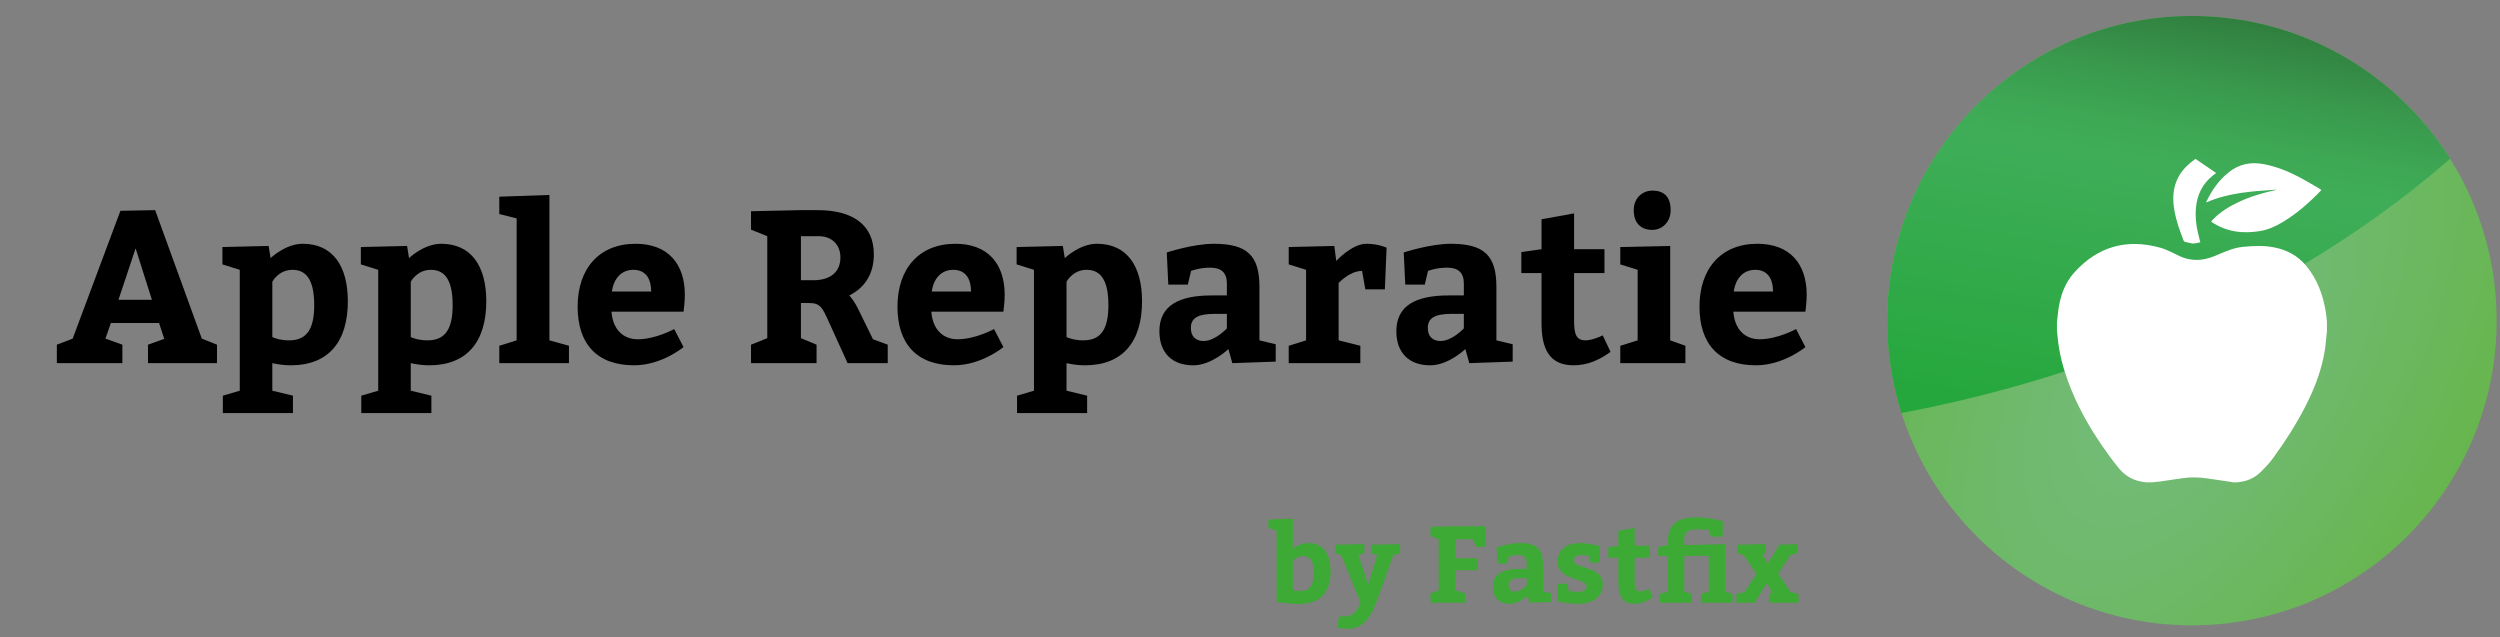 <?xml version="1.0" encoding="UTF-8"?> <!-- Generator: Adobe Illustrator 16.0.3, SVG Export Plug-In . SVG Version: 6.00 Build 0) --> <svg xmlns="http://www.w3.org/2000/svg" xmlns:xlink="http://www.w3.org/1999/xlink" version="1.1" id="Laag_1" x="0px" y="0px" width="553px" height="141px" viewBox="0 0 553 141" xml:space="preserve"><rect x="0" y="0" width="553" height="141" fill="#808080" stroke="none"/> <g> <g> <g> <defs> <circle id="SVGID_1_" cx="484.858" cy="70.929" r="67.397"></circle> </defs> <clipPath id="SVGID_2_"> <use xlink:href="#SVGID_1_" overflow="visible"></use> </clipPath> <g clip-path="url(#SVGID_2_)"> <radialGradient id="SVGID_3_" cx="-13325.415" cy="-10012.656" r="100.643" gradientTransform="matrix(0.866 0.5 -0.944 1.635 2569.357 23111.891)" gradientUnits="userSpaceOnUse"> <stop offset="0.005" style="stop-color:#73BD7D"></stop> <stop offset="0.215" style="stop-color:#70BA71"></stop> <stop offset="0.611" style="stop-color:#68B652"></stop> <stop offset="1" style="stop-color:#5EB130"></stop> </radialGradient> <polygon fill="url(#SVGID_3_)" points="569.481,178.347 380.286,165.744 392.825,-22.49 582.021,-9.888 "></polygon> <linearGradient id="SVGID_4_" gradientUnits="userSpaceOnUse" x1="-13688.27" y1="-9919.387" x2="-13709.082" y2="-9785.867" gradientTransform="matrix(-1 -0.02 0.02 -1 -13025.51 -10086.723)"> <stop offset="0" style="stop-color:#20A637"></stop> <stop offset="0.522" style="stop-color:#3FAD58"></stop> <stop offset="0.586" style="stop-color:#3DA855"></stop> <stop offset="0.67" style="stop-color:#39994D"></stop> <stop offset="0.765" style="stop-color:#328341"></stop> <stop offset="0.869" style="stop-color:#296633"></stop> <stop offset="0.979" style="stop-color:#1E4521"></stop> <stop offset="1" style="stop-color:#1B3E1E"></stop> </linearGradient> <path fill="url(#SVGID_4_)" d="M379.897,96.086c15.443-0.42,134.139-6.313,198.348-102.039L578.143-19.8l-189.58-3.778 L379.897,96.086z"></path> </g> </g> </g> </g> <path fill-rule="evenodd" clip-rule="evenodd" fill="#FFFFFF" d="M514.721,71.152c0,0.746,0,1.493,0,2.24 c-0.023,0.17-0.051,0.34-0.069,0.512c-0.134,1.209-0.212,2.427-0.407,3.625c-0.631,3.882-1.941,7.549-3.652,11.074 c-2.172,4.475-4.829,8.661-7.749,12.678c-0.784,1.08-1.712,2.068-2.661,3.012c-1.052,1.047-2.312,1.805-3.781,2.142 c-0.482,0.11-0.976,0.171-1.463,0.253c-0.349,0-0.697,0-1.046,0c-0.032-0.016-0.063-0.043-0.098-0.048 c-1.88-0.276-3.76-0.554-5.641-0.825c-1.832-0.263-3.664-0.306-5.5-0.02c-1.596,0.25-3.194,0.479-4.793,0.705 c-0.576,0.082-1.157,0.127-1.736,0.188c-0.498,0-0.995,0-1.493,0c-0.378-0.061-0.758-0.112-1.134-0.186 c-2.021-0.392-3.641-1.482-4.91-3.041c-1.23-1.512-2.372-3.1-3.484-4.701c-3.14-4.521-5.787-9.308-7.685-14.488 c-1.08-2.951-1.861-5.978-2.21-9.107c-0.076-0.689-0.142-1.381-0.212-2.07c0-0.672,0-1.344,0-2.016 c0.021-0.12,0.048-0.239,0.063-0.359c0.129-1.035,0.203-2.08,0.392-3.103c0.502-2.724,1.5-5.253,3.372-7.331 c5.203-5.773,11.606-7.566,19.058-5.485c1.479,0.413,2.854,1.211,4.264,1.857c1.52,0.696,3.104,0.96,4.761,0.778 c1.364-0.149,2.63-0.644,3.875-1.179c1.703-0.732,3.393-1.45,5.275-1.643c2.363-0.242,4.71-0.35,7.055,0.118 c2.764,0.551,5.12,1.826,6.947,3.989c2.557,3.028,3.83,6.615,4.438,10.474C514.596,69.844,514.646,70.5,514.721,71.152z"></path> <path fill-rule="evenodd" clip-rule="evenodd" fill="#FFFFFF" d="M485.68,35.168c1.495,1.025,2.991,2.051,4.522,3.101 c-0.257,0.198-0.49,0.375-0.72,0.557c-2.303,1.818-3.465,4.235-3.736,7.119c-0.226,2.389,0.173,4.708,0.797,7.001 c0.054,0.2,0.107,0.4,0.174,0.643c-0.753,0.131-1.431,0.44-2.184,0.185c-0.374-0.127-0.781-0.15-1.164-0.255 c-0.132-0.036-0.296-0.154-0.342-0.274c-0.825-2.131-1.607-4.279-2.02-6.537c-0.37-2.028-0.432-4.053,0.221-6.045 c0.707-2.162,2.097-3.809,3.908-5.133c0.159-0.116,0.313-0.241,0.469-0.361C485.63,35.168,485.655,35.168,485.68,35.168z"></path> <path fill-rule="evenodd" clip-rule="evenodd" fill="#FFFFFF" d="M513.479,42.019c-0.056,0.074-0.088,0.125-0.129,0.168 c-2.546,2.644-5.282,5.06-8.444,6.953c-1.544,0.924-3.168,1.665-4.963,1.966c-3.857,0.647-7.508,0.198-10.847-2.078 c0.114-0.133,0.241-0.296,0.382-0.443c1.643-1.717,3.634-2.924,5.766-3.921c2.604-1.218,5.345-2.015,8.145-2.628 c0.032-0.007,0.063-0.023,0.086-0.08c-5.248,0.358-10.509,0.642-15.438,2.826c-0.008-0.036-0.03-0.075-0.019-0.099 c1.209-2.547,2.771-4.822,5.009-6.593c2.29-1.812,4.856-2.325,7.693-1.785c2.727,0.52,5.277,1.521,7.72,2.799 c1.595,0.835,3.135,1.778,4.697,2.675C513.252,41.845,513.354,41.931,513.479,42.019z"></path> <g> <path fill="#3DAA35" d="M285.98,121.396c0.408-0.313,1.608-1.271,3.433-1.271c3.216,0,4.92,2.328,4.92,6.359 c0,4.514-2.353,7.129-6.96,7.129c-2.641,0-4.993-0.527-4.993-0.527v-15.77l-1.8-0.48v-1.92l5.4-0.191V121.396z M285.98,130.541 c0,0,0.552,0.192,1.776,0.192c2.088,0,2.856-1.584,2.856-4.009c0-2.4-0.673-3.72-2.353-3.72c-1.44,0-2.28,1.08-2.28,1.08V130.541z"></path> <path fill="#3DAA35" d="M295.412,120.484l6.408-0.119v2.039l-1.344,0.24l2.136,6.721l2.04-6.648l-1.392-0.313v-1.92l6.456-0.119 v2.039l-1.487,0.313l-3.528,9.841c-1.152,3.169-2.713,6.528-6.529,6.528c-0.815,0-2.328-0.191-2.328-0.191l0.336-2.568h1.561 c1.92,0,2.809-2.041,3.216-2.977l-4.271-10.561l-1.272-0.385V120.484z"></path> <path fill="#3DAA35" d="M316.436,131.285l1.8-0.72v-11.28l-1.8-0.721v-2.04l5.521-0.12h6.721v4.561h-2.232l-0.6-1.68h-3.889v4.199 h4.969v2.641h-4.969v4.44l2.208,0.72v2.041h-7.729V131.285z"></path> <path fill="#3DAA35" d="M337.868,131.766c0,0-1.849,1.801-3.889,1.801c-2.328,0-3.744-1.369-3.744-3.77 c0-2.832,2.137-3.96,5.784-3.96h1.681v-1.319c0-1.225-0.648-1.753-1.849-1.753c-1.224,0-2.111,0.36-2.111,0.36l-0.36,1.512h-2.16 l-0.168-3.553c0,0,2.904-0.959,5.208-0.959c3.648,0,5.041,1.271,5.041,4.752v5.929l1.8,0.432v1.921l-4.801,0.168L337.868,131.766z M336.332,127.877c-1.872,0-2.616,0.48-2.616,1.561c0,0.912,0.504,1.439,1.416,1.439c1.272,0,2.568-1.392,2.568-1.392v-1.608 H336.332z"></path> <path fill="#3DAA35" d="M346.964,130.686c0,0,0.84,0.24,2.016,0.24c1.32,0,1.969-0.408,1.969-1.176 c0-1.969-6.409-1.248-6.409-5.521c0-3,2.4-4.104,4.944-4.104c2.16,0,4.465,0.72,4.465,0.72l-0.096,3.601h-2.041l-0.359-1.44 c0,0-0.696-0.24-1.656-0.24c-1.032,0-1.656,0.433-1.656,1.224c0,1.945,6.408,1.104,6.408,5.257c0,2.761-2.231,4.321-5.521,4.321 c-2.28,0-4.416-0.529-4.416-0.529v-3.912h2.16L346.964,130.686z"></path> <path fill="#3DAA35" d="M365.611,132.078c-1.176,0.863-2.52,1.488-4.08,1.488c-2.76,0-3.553-1.921-3.553-4.682v-5.52h-2.231v-2.328 l2.231-0.313v-3.313l3.601-0.648v3.961h3.36v2.641h-3.36v5.28c0,1.536,0.265,2.16,1.272,2.16c0.647,0,1.584-0.384,1.896-0.552 L365.611,132.078z"></path> <path fill="#3DAA35" d="M368.971,119.597c0-3.24,1.632-5.161,6.289-5.161c3.192,0,5.832,0.889,5.832,0.889l-0.048,3.385h-2.641 l-0.312-1.441c0,0-1.416-0.191-2.593-0.191c-2.28,0-2.928,0.864-2.928,2.088v1.393l9.001-0.191v10.44l1.68,0.601v1.92h-6.961v-1.92 l1.681-0.601v-7.849h-5.4v7.849l1.68,0.601v1.92h-7.2v-1.92l1.92-0.601v-7.849h-2.16v-1.992l2.16-0.408V119.597z"></path> <path fill="#3DAA35" d="M396.092,122.717l-2.761,4.129l2.713,4.08l1.776,0.48v1.92h-6.529v-1.92l0.744-0.265l-1.271-2.112 l-2.593,4.297h-4.08v-1.92l1.8-0.48l2.641-3.961l-2.904-4.248l-1.296-0.313v-1.92l6.216-0.119v2.039l-0.72,0.145l1.248,2.112 l2.496-4.177l4.009-0.119v2.039L396.092,122.717z"></path> </g> <g> <path d="M48,80.326H32.735v-4.081l3.6-1.296l-1.152-3.504H24.526l-1.2,3.456l3.744,1.344v4.081H12.574v-4.081l3.504-1.344 l10.561-28.274l7.681-0.144L44.64,74.901L48,76.245V80.326z M29.999,54.932l-3.792,11.377h7.393L29.999,54.932z"></path> <path d="M59.422,54.403l0.432,2.688c0,0,3.264-3.168,7.104-3.168c6.672,0,9.985,4.944,9.985,12.721 c0,8.881-4.225,14.162-12.625,14.162c-1.392,0-2.833-0.193-4.081-0.48v6.096l4.561,1.104v3.842H49.293v-3.842l3.744-1.104V59.684 l-3.84-1.2v-3.84L59.422,54.403z M60.238,74.564c0.768,0.337,1.92,0.721,3.745,0.721c4.128,0,5.52-2.881,5.52-7.776 c0-4.849-1.296-7.825-4.8-7.825c-3.12,0-4.464,2.64-4.464,2.64V74.564z"></path> <path d="M90.045,54.403l0.432,2.688c0,0,3.264-3.168,7.104-3.168c6.672,0,9.985,4.944,9.985,12.721 c0,8.881-4.225,14.162-12.625,14.162c-1.392,0-2.833-0.193-4.081-0.48v6.096l4.561,1.104v3.842H79.917v-3.842l3.744-1.104V59.684 l-3.84-1.2v-3.84L90.045,54.403z M90.861,74.564c0.768,0.337,1.92,0.721,3.744,0.721c4.128,0,5.521-2.881,5.521-7.776 c0-4.849-1.296-7.825-4.8-7.825c-3.12,0-4.464,2.64-4.464,2.64V74.564z"></path> <path d="M125.853,76.485v3.841h-15.41v-3.841l3.84-1.2V48.307l-3.84-0.96v-3.84l11.089-0.384v32.163L125.853,76.485z"></path> <path d="M135.26,68.949c0.288,3.84,2.496,6.096,5.809,6.096c3.984,0,8.064-2.256,8.064-2.256l2.064,3.984 c0,0-4.8,4.033-10.945,4.033c-8.257,0-12.481-4.801-12.481-12.962c0-8.401,4.752-13.921,12.817-13.921 c7.153,0,10.897,4.417,10.897,11.281c0,1.824-0.288,3.6-0.288,3.744H135.26z M144.044,64.484c0-2.736-1.152-4.8-3.937-4.8 c-2.688,0-4.368,1.968-4.752,4.8H144.044z"></path> <path d="M166.123,76.245l3.6-1.44V52.243l-3.6-1.44v-4.081l11.041-0.24h3.648c7.873,0,12.481,3.264,12.481,9.792 c0,4.513-2.16,7.441-5.425,9.073c0.528,0.625,1.249,1.536,2.017,3.121l3.216,6.576l3.264,1.2v4.081h-8.881l-4.032-8.881 c-1.632-3.649-2.064-4.417-4.608-4.417h-1.68v7.776l3.456,1.44v4.081h-14.497V76.245z M179.9,61.988c3.792,0,6-1.824,6-5.041 c0-2.736-1.824-4.705-4.801-4.705h-3.936v9.745H179.9z"></path> <path d="M206.011,68.949c0.288,3.84,2.496,6.096,5.809,6.096c3.984,0,8.064-2.256,8.064-2.256l2.064,3.984 c0,0-4.8,4.033-10.945,4.033c-8.257,0-12.481-4.801-12.481-12.962c0-8.401,4.752-13.921,12.817-13.921 c7.153,0,10.897,4.417,10.897,11.281c0,1.824-0.288,3.6-0.288,3.744H206.011z M214.795,64.484c0-2.736-1.152-4.8-3.937-4.8 c-2.688,0-4.368,1.968-4.752,4.8H214.795z"></path> <path d="M235.098,54.403l0.433,2.688c0,0,3.264-3.168,7.104-3.168c6.673,0,9.984,4.944,9.984,12.721 c0,8.881-4.224,14.162-12.625,14.162c-1.392,0-2.832-0.193-4.08-0.48v6.096l4.561,1.104v3.842h-15.505v-3.842l3.744-1.104V59.684 l-3.84-1.2v-3.84L235.098,54.403z M235.914,74.564c0.769,0.337,1.92,0.721,3.744,0.721c4.129,0,5.521-2.881,5.521-7.776 c0-4.849-1.296-7.825-4.8-7.825c-3.121,0-4.465,2.64-4.465,2.64V74.564z"></path> <path d="M271.723,77.205c0,0-3.696,3.602-7.776,3.602c-4.657,0-7.489-2.736-7.489-7.537c0-5.665,4.272-7.921,11.569-7.921h3.36 v-2.64c0-2.448-1.296-3.504-3.696-3.504c-2.448,0-4.225,0.72-4.225,0.72l-0.72,3.024h-4.32l-0.336-7.104 c0,0,5.808-1.92,10.416-1.92c7.297,0,10.081,2.544,10.081,9.505v11.857l3.601,0.864v3.841l-9.601,0.336L271.723,77.205z M268.65,69.429c-3.744,0-5.232,0.96-5.232,3.12c0,1.824,1.008,2.881,2.832,2.881c2.544,0,5.137-2.785,5.137-2.785v-3.216H268.65z"></path> <path d="M295.578,57.716c0,0,3.456-3.792,6.672-3.792c2.641,0,4.465,0.864,4.465,0.864l-0.384,9.217h-4.32l-0.721-4.081 c-2.784,0-5.185,2.688-5.185,2.688v12.673l4.801,1.2v3.841h-15.842v-3.841l3.841-1.2V59.684l-3.841-1.2v-3.84l10.081-0.24 L295.578,57.716z"></path> <path d="M324.138,77.205c0,0-3.696,3.602-7.776,3.602c-4.657,0-7.489-2.736-7.489-7.537c0-5.665,4.272-7.921,11.569-7.921h3.36 v-2.64c0-2.448-1.296-3.504-3.696-3.504c-2.448,0-4.225,0.72-4.225,0.72l-0.72,3.024h-4.32l-0.336-7.104 c0,0,5.808-1.92,10.416-1.92c7.297,0,10.081,2.544,10.081,9.505v11.857l3.601,0.864v3.841l-9.601,0.336L324.138,77.205z M321.065,69.429c-3.744,0-5.232,0.96-5.232,3.12c0,1.824,1.008,2.881,2.832,2.881c2.544,0,5.137-2.785,5.137-2.785v-3.216H321.065 z"></path> <path d="M356.251,77.83c-2.353,1.727-5.041,2.977-8.161,2.977c-5.521,0-7.104-3.842-7.104-9.361V60.404h-4.465v-4.656l4.465-0.624 v-6.625l7.2-1.296v7.921h6.721v5.28h-6.721v10.561c0,3.072,0.528,4.32,2.545,4.32c1.296,0,3.168-0.768,3.792-1.104L356.251,77.83z"></path> <path d="M372.809,76.485v3.841h-14.401v-3.841l3.841-1.2V59.684l-3.841-1.2v-3.84l11.041-0.24v20.882L372.809,76.485z M365.513,42.163c2.496,0,4.032,1.296,4.032,4.32c0,2.832-2.064,4.368-4.032,4.368c-2.593,0-4.129-1.536-4.129-4.368 C361.384,43.747,363.353,42.163,365.513,42.163z"></path> <path d="M383.416,68.949c0.288,3.84,2.496,6.096,5.809,6.096c3.984,0,8.064-2.256,8.064-2.256l2.064,3.984 c0,0-4.801,4.033-10.945,4.033c-8.257,0-12.481-4.801-12.481-12.962c0-8.401,4.753-13.921,12.817-13.921 c7.152,0,10.897,4.417,10.897,11.281c0,1.824-0.288,3.6-0.288,3.744H383.416z M392.2,64.484c0-2.736-1.151-4.8-3.936-4.8 c-2.688,0-4.369,1.968-4.753,4.8H392.2z"></path> </g> </svg> 